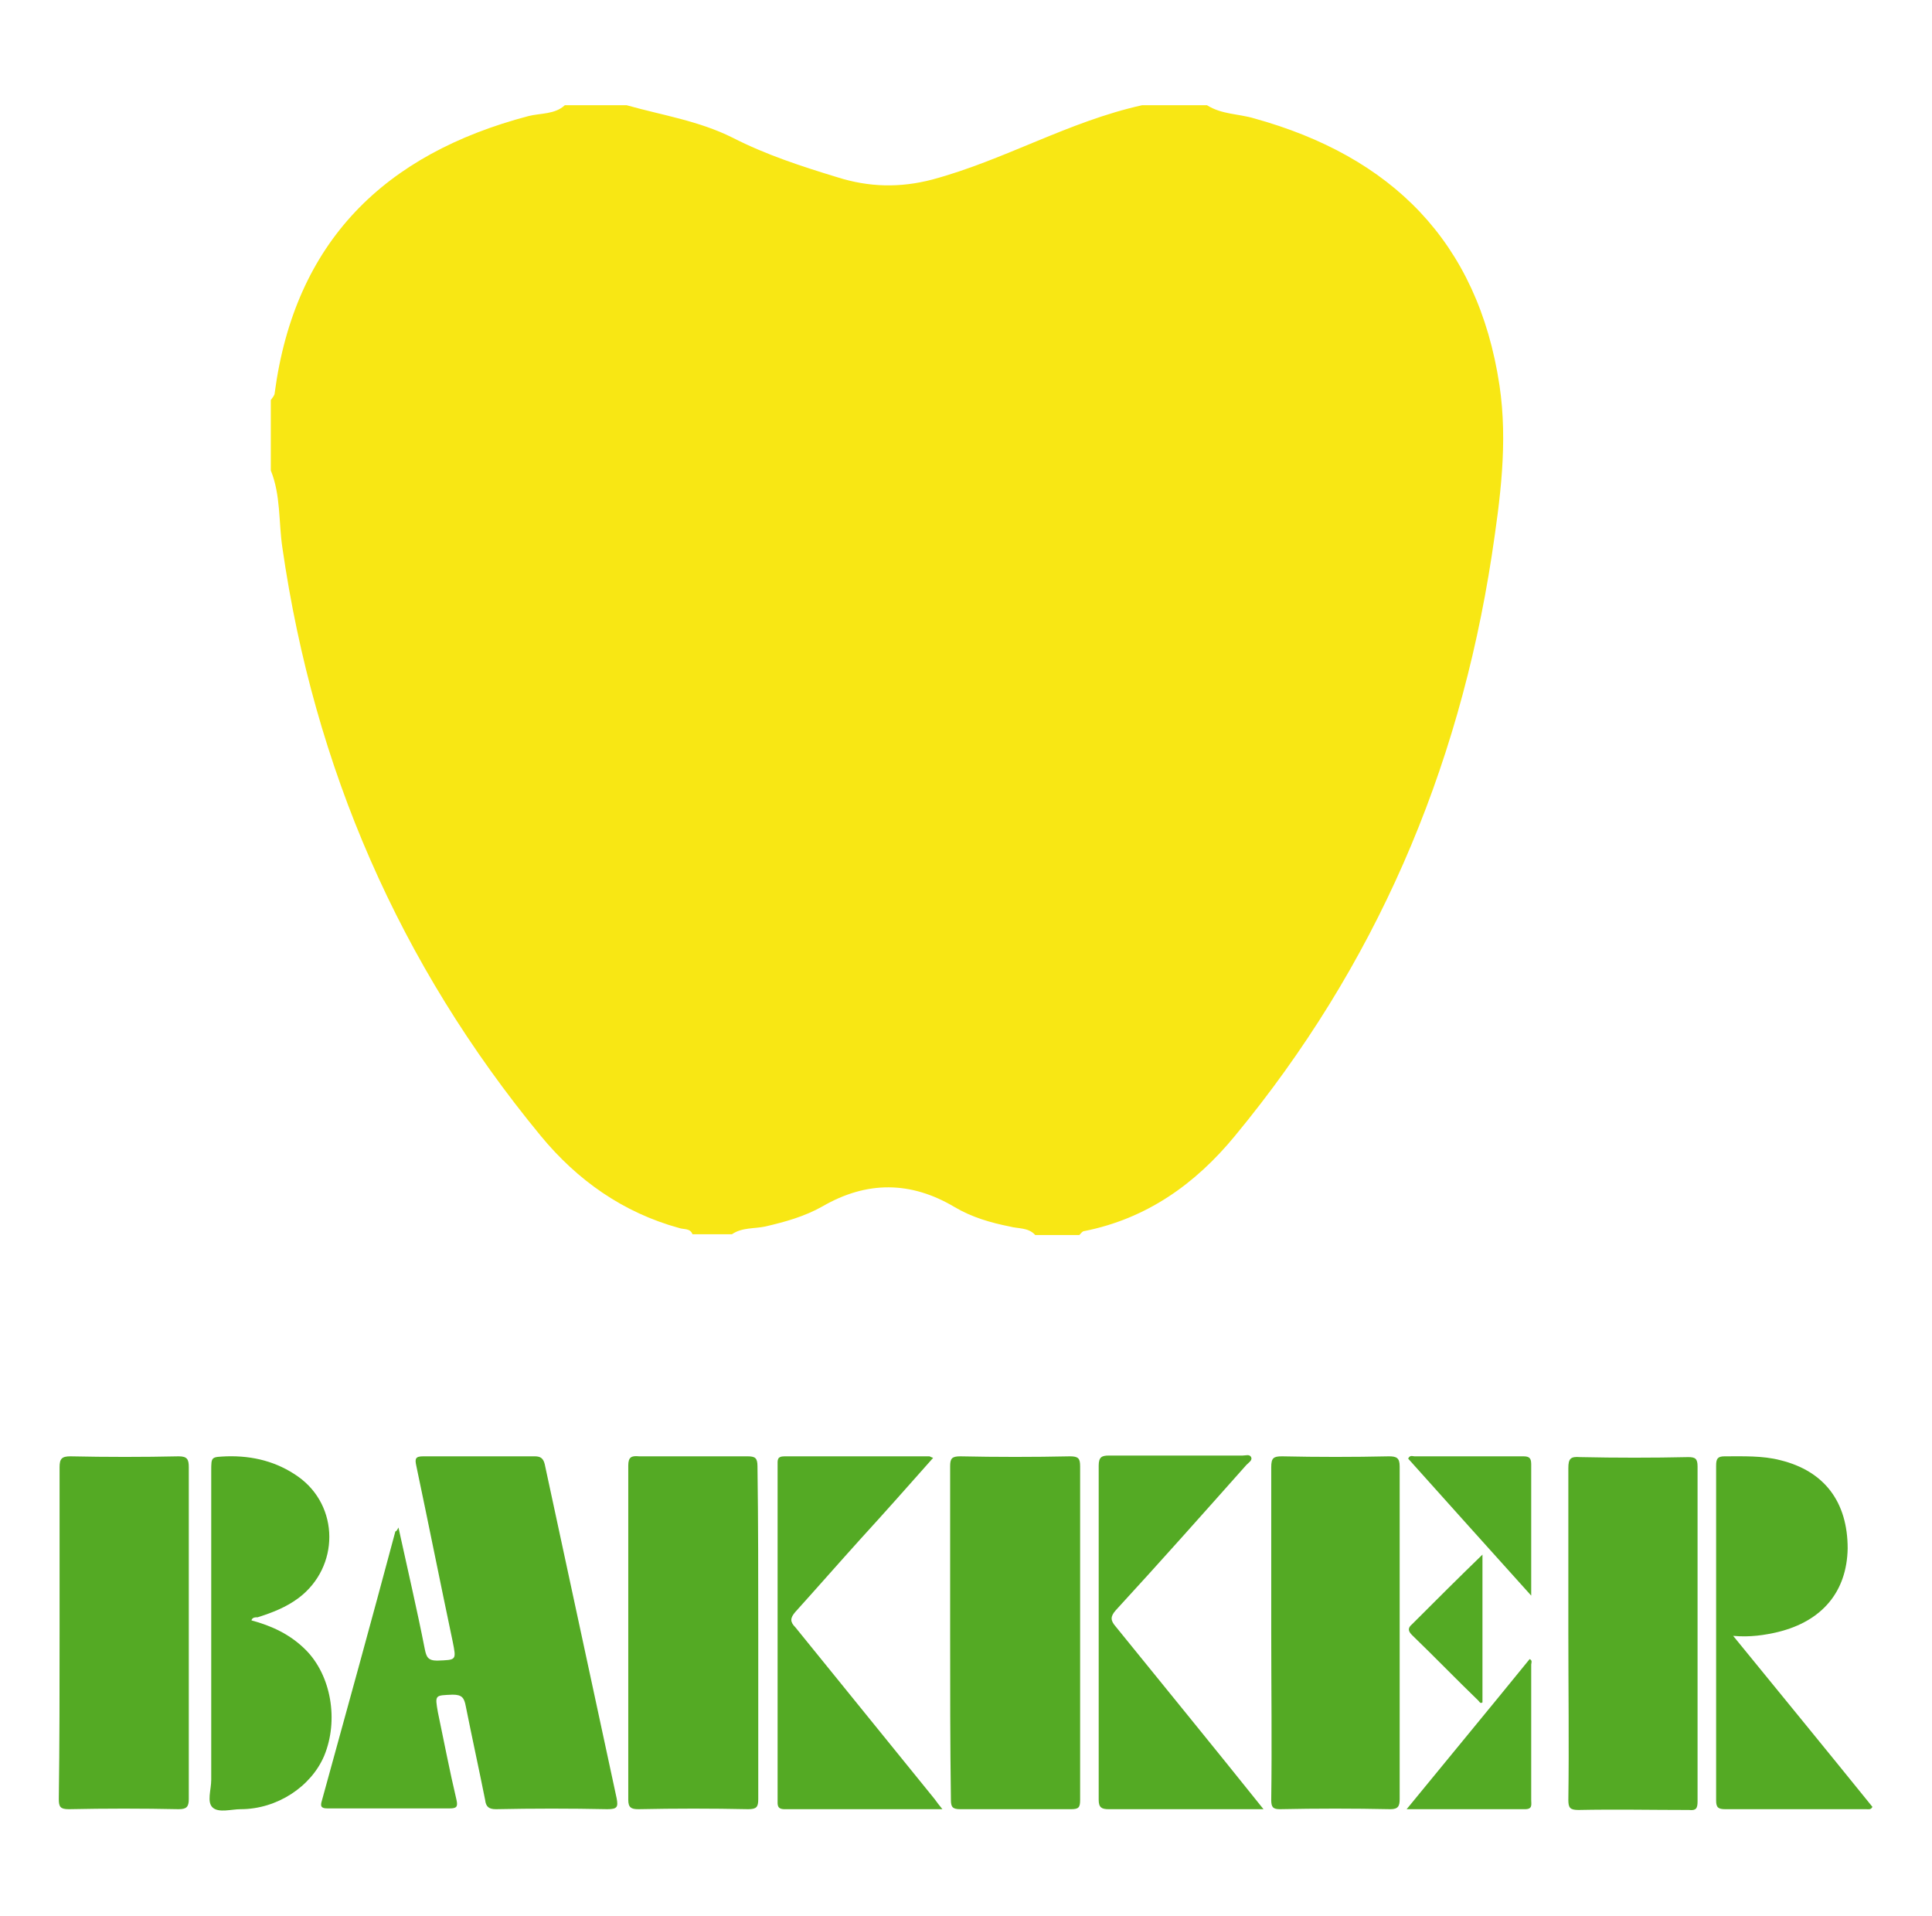 <svg xmlns="http://www.w3.org/2000/svg" xmlns:xlink="http://www.w3.org/1999/xlink" id="Laag_1" x="0px" y="0px" viewBox="0 0 249.7 247.6" style="enable-background:new 0 0 249.7 247.6;" xml:space="preserve"><style type="text/css">	.st0{fill:#F8E714;}	.st1{fill:#54AA24;}</style><g>	<g>		<path class="st0" d="M156,13.6c1.9,1.2,4.1,1.1,6.1,1.7c17.7,4.9,28.9,15.9,31.7,34.5c1.1,7.4,0.1,14.7-1,22   c-4.3,28-15.1,53.1-33.2,75c-5.1,6.2-11.4,10.7-19.5,12.3c-0.2,0-0.4,0.3-0.6,0.5c-1.9,0-3.8,0-5.7,0c-0.9-1-2.2-0.8-3.3-1.1   c-2.5-0.5-4.9-1.2-7.1-2.5c-5.7-3.4-11.4-3.4-17.1-0.1c-2.3,1.3-4.8,2-7.4,2.6c-1.4,0.3-3,0.1-4.3,1c-1.7,0-3.4,0-5.1,0   c-0.3-0.8-1.1-0.6-1.7-0.8c-7.3-2-13.2-6.2-17.9-11.9c-18.3-22.2-29.3-47.6-33.4-76C36,67.5,36.3,64,35,60.8c0-3,0-6.1,0-9.1   c0.2-0.3,0.5-0.6,0.5-0.9C38.1,31.2,49.7,19.9,68.3,15c1.6-0.4,3.4-0.2,4.7-1.4c2.7,0,5.3,0,8,0c4.6,1.3,9.3,2,13.7,4.2   c4.3,2.2,8.9,3.7,13.5,5.1c4.1,1.3,8.1,1.4,12.3,0.3c9.3-2.5,17.6-7.5,27.1-9.6C150.3,13.6,153.2,13.6,156,13.6z"></path>	</g>	<path class="st1" d="M51.5,197.4c1.2,5.5,2.4,10.6,3.4,15.7c0.2,1,0.4,1.5,1.6,1.5c2.5-0.1,2.5,0,2-2.5c-1.6-7.6-3.1-15.1-4.7-22.7  c-0.2-0.9-0.1-1.2,0.9-1.2c4.8,0,9.6,0,14.4,0c0.7,0,1.1,0.2,1.3,1c3.1,14.4,6.2,28.8,9.3,43.2c0.2,1.1,0.1,1.4-1.2,1.4  c-4.8-0.1-9.6-0.1-14.4,0c-0.9,0-1.3-0.3-1.4-1.2c-0.8-4-1.7-8.1-2.5-12.1c-0.2-1.1-0.5-1.5-1.7-1.5c-2.3,0.1-2.3,0-1.9,2.3  c0.8,3.8,1.5,7.5,2.4,11.3c0.2,0.9,0,1.1-0.9,1.1c-5.2,0-10.5,0-15.7,0c-0.7,0-1.1-0.1-0.8-1c3.2-11.6,6.4-23.2,9.5-34.8  C51.2,197.9,51.3,197.8,51.5,197.4z"></path>	<path class="st1" d="M202.7,211.1c0-7.1,0-14.3,0-21.4c0-1.2,0.3-1.5,1.5-1.4c4.7,0.1,9.4,0.1,14,0c0.9,0,1.2,0.2,1.2,1.2  c0,14.4,0,28.9,0,43.3c0,0.9-0.2,1.2-1.1,1.1c-4.8,0-9.5-0.1-14.3,0c-1.1,0-1.3-0.3-1.3-1.3C202.8,225.4,202.7,218.2,202.7,211.1z"></path>	<path class="st1" d="M7.7,210.9c0-7.1,0-14.2,0-21.3c0-1.1,0.3-1.4,1.4-1.4c4.7,0.1,9.4,0.1,14,0c1.1,0,1.3,0.4,1.3,1.4  c0,14.3,0,28.6,0,42.9c0,1-0.3,1.3-1.3,1.3c-4.7-0.1-9.5-0.1-14.2,0c-1.1,0-1.3-0.3-1.3-1.3C7.7,225.3,7.7,218.1,7.7,210.9z"></path>	<path class="st1" d="M122.8,211c0-7.2,0-14.3,0-21.5c0-1,0.2-1.3,1.3-1.3c4.7,0.1,9.5,0.1,14.2,0c1.1,0,1.3,0.3,1.3,1.3  c0,14.4,0,28.7,0,43.1c0,1-0.2,1.2-1.2,1.2c-4.8,0-9.5,0-14.3,0c-1,0-1.2-0.3-1.2-1.2C122.8,225.4,122.8,218.2,122.8,211z"></path>	<path class="st1" d="M98,211.1c0,7.1,0,14.3,0,21.4c0,1-0.2,1.3-1.3,1.3c-4.7-0.1-9.4-0.1-14.2,0c-0.9,0-1.3-0.2-1.3-1.2  c0-14.4,0-28.8,0-43.2c0-1.1,0.4-1.3,1.4-1.2c4.7,0,9.4,0,14,0c1,0,1.3,0.2,1.3,1.3C98,196.7,98,203.9,98,211.1z"></path>	<path class="st1" d="M164.3,210.9c0-7.1,0-14.2,0-21.3c0-1.2,0.3-1.4,1.4-1.4c4.6,0.1,9.2,0.1,13.8,0c1,0,1.4,0.2,1.4,1.3  c0,14.3,0,28.7,0,43c0,0.9-0.2,1.3-1.2,1.3c-4.8-0.1-9.5-0.1-14.3,0c-0.9,0-1.1-0.3-1.1-1.2C164.4,225.4,164.3,218.2,164.3,210.9z"></path>	<path class="st1" d="M224,211.4c6.2,7.6,12.1,14.8,18,22.1c-0.2,0.4-0.5,0.3-0.8,0.3c-6.1,0-12.1,0-18.2,0c-0.9,0-1.2-0.2-1.2-1.1  c0-14.4,0-28.9,0-43.3c0-0.9,0.2-1.2,1.1-1.2c2.4,0,4.9-0.1,7.2,0.5c5.7,1.4,8.7,5.4,8.7,11.4c-0.1,5.6-3.3,9.4-9,10.8  C228.1,211.3,226.2,211.6,224,211.4z"></path>	<path class="st1" d="M32.5,209.4c2.6,0.7,5,1.8,7,3.8c3.3,3.3,4.3,9.1,2.4,13.7c-1.7,4-6.1,6.9-10.8,6.9c-1.2,0-2.8,0.5-3.6-0.2  c-0.8-0.7-0.2-2.3-0.2-3.6c0-13.3,0-26.6,0-39.9c0-1.9,0-1.8,2-1.9c3.4-0.1,6.5,0.7,9.2,2.6c5.4,3.8,5.4,11.7,0.1,15.7  c-1.6,1.2-3.4,1.9-5.3,2.5C33,209,32.6,209,32.5,209.4z"></path>	<path class="st1" d="M121.8,233.8c-7,0-13.7,0-20.4,0c-1,0-0.9-0.6-0.9-1.2c0-8.9,0-17.9,0-26.8c0-5.5,0-10.9,0-16.4  c0-0.7-0.1-1.2,0.9-1.2c6.2,0,12.5,0,18.7,0c0.1,0,0.2,0.1,0.5,0.2c-3.1,3.5-6.2,7-9.4,10.5c-2.8,3.1-5.6,6.3-8.4,9.4  c-0.7,0.8-0.7,1.3,0,2c6,7.4,12,14.8,18,22.2C121.1,232.9,121.3,233.2,121.8,233.8z"></path>	<path class="st1" d="M163.3,233.8c-2.8,0-5.3,0-7.8,0c-4.1,0-8.2,0-12.2,0c-0.9,0-1.3-0.2-1.3-1.2c0-14.4,0-28.8,0-43.2  c0-1.1,0.4-1.3,1.3-1.3c5.8,0,11.6,0,17.3,0c0.4,0,0.9-0.2,1.1,0.2c0.2,0.4-0.3,0.7-0.6,1c-5.6,6.3-11.2,12.6-16.9,18.8  c-0.7,0.8-0.7,1.3,0,2.1C150.6,218.1,156.9,225.8,163.3,233.8z"></path>	<path class="st1" d="M181.8,233.8c5.4-6.6,10.7-13,15.9-19.4c0.4,0.2,0.2,0.5,0.2,0.7c0,5.8,0,11.6,0,17.5c0,0.6,0.2,1.2-0.8,1.2  C192.1,233.8,187.1,233.8,181.8,233.8z"></path>	<path class="st1" d="M197.9,206.2c-5.5-6.1-10.7-11.9-15.9-17.7c0.2-0.5,0.6-0.3,0.8-0.3c4.6,0,9.3,0,13.9,0c0.7,0,1.2,0,1.2,1  C197.9,194.7,197.9,200.3,197.9,206.2z"></path>	<path class="st1" d="M191.6,200.9c0,6.4,0,12.8,0,19.1c-0.3,0.2-0.4-0.1-0.5-0.2c-2.9-2.8-5.7-5.7-8.6-8.5c-0.5-0.5-0.6-0.9,0-1.4  C185.5,206.9,188.5,203.9,191.6,200.9z"></path></g></svg>